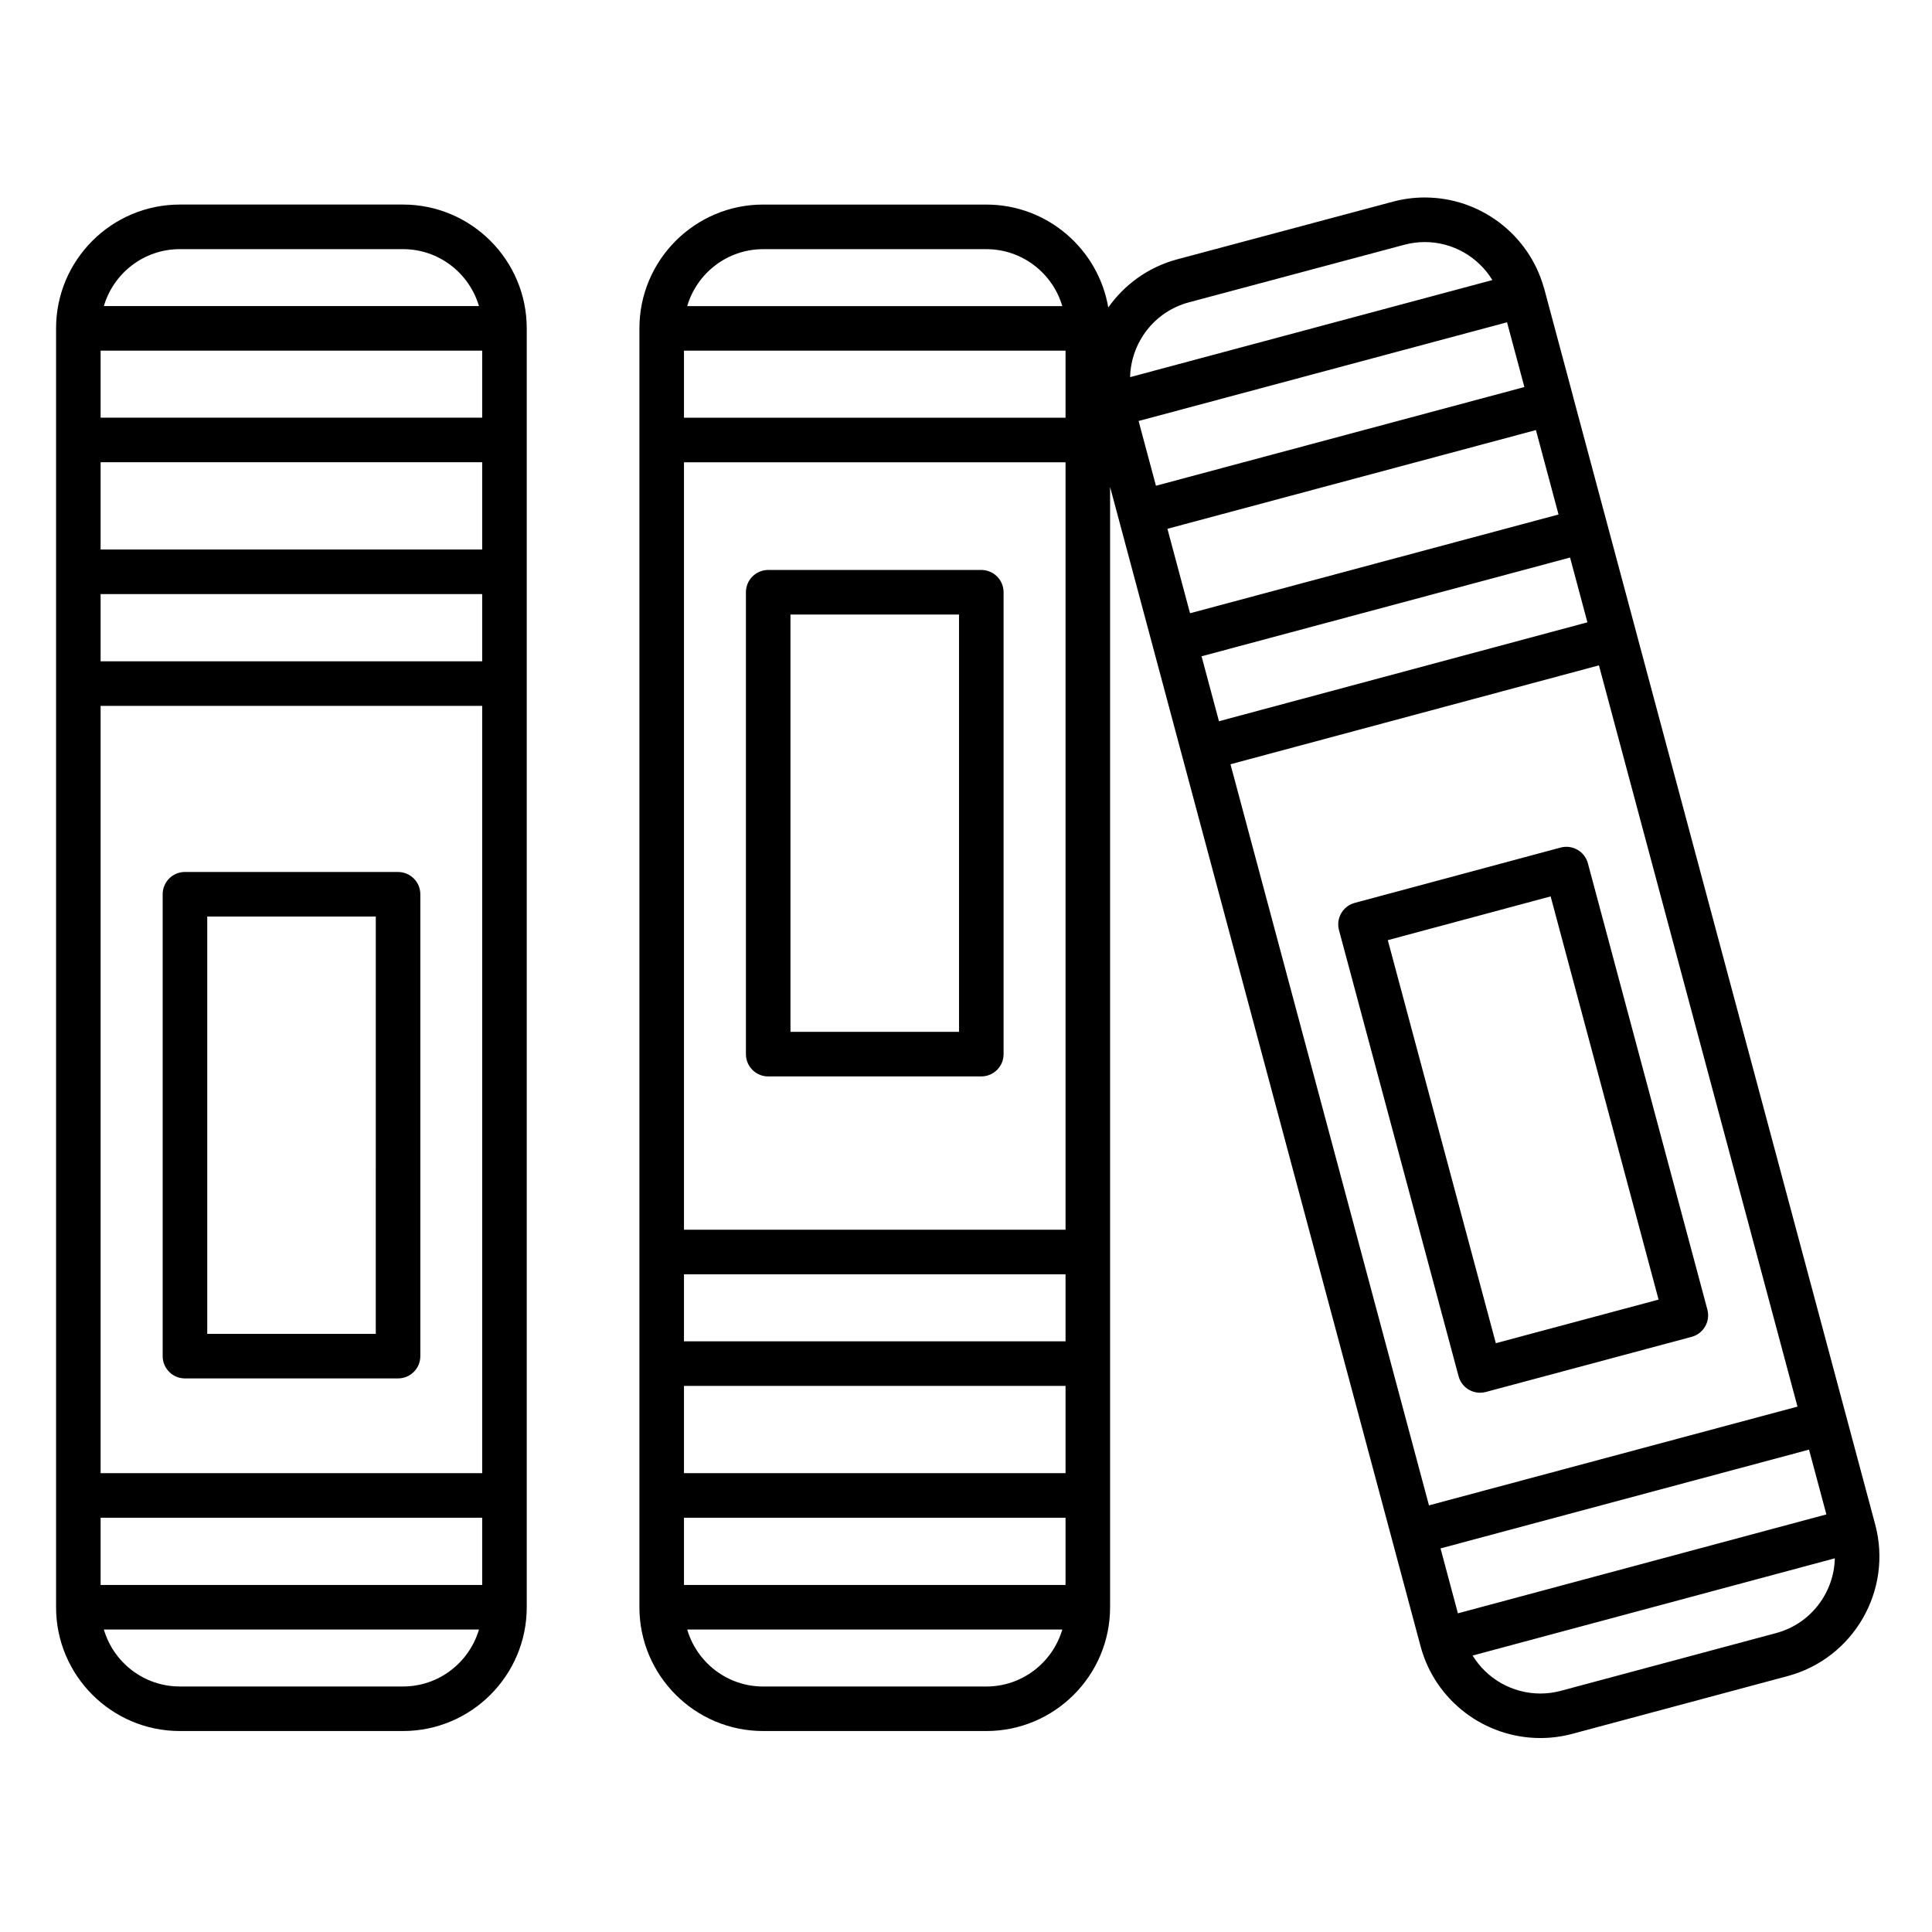 <?xml version="1.0" encoding="UTF-8"?>
<!-- Uploaded to: ICON Repo, www.svgrepo.com, Generator: ICON Repo Mixer Tools -->
<svg fill="#000000" width="800px" height="800px" version="1.1" viewBox="144 144 512 512" xmlns="http://www.w3.org/2000/svg">
 <g>
  <path d="m250.8 198.21h-59.152c-18.078 0-32.789 14.715-32.789 32.805v338.92c0 18.09 14.707 32.805 32.789 32.805h59.156c18.082 0 32.789-14.715 32.789-32.805v-338.92c0-18.09-14.711-32.805-32.793-32.805zm20.984 365.82h-101.12v-17.82h101.12zm-101.12-327.11h101.12v17.773h-101.12zm101.12 29.582v23.125h-101.12v-23.125zm0 52.754h-101.12v-17.82h101.12zm-101.12 215.15v-203.34h101.12v203.34zm20.984-324.38h59.156c9.52 0 17.566 6.383 20.125 15.09h-99.406c2.559-8.707 10.605-15.09 20.125-15.09zm59.152 380.91h-59.152c-9.52 0-17.566-6.383-20.121-15.094h99.402c-2.559 8.711-10.605 15.094-20.129 15.094z"/>
  <path d="m640.94 547.98-63.305-236.33c-0.008-0.031-0.012-0.062-0.02-0.098l-7.656-28.57c-0.004-0.012-0.008-0.023-0.012-0.039l-8.969-33.477c-0.02-0.09-0.035-0.18-0.059-0.266l-7.652-28.566c-0.031-0.121-0.074-0.234-0.113-0.348-3.941-14.121-16.871-23.953-31.582-23.953-2.852 0-5.707 0.375-8.469 1.121l-57.145 15.273c-7.68 2.066-13.992 6.715-18.254 12.758-2.641-15.461-16.121-27.27-32.312-27.27l-59.152-0.004c-18.078 0-32.789 14.715-32.789 32.805v338.92c0 18.09 14.707 32.805 32.789 32.805h59.156c18.078 0 32.789-14.715 32.789-32.805v-296.89l15.07 56.277 3.894 14.562c0.004 0.016 0.012 0.027 0.016 0.043l62.508 233.39 0.801 2.988c0 0.004 0.004 0.004 0.004 0.008 3.828 14.297 16.883 24.285 31.75 24.285 2.824 0 5.648-0.371 8.406-1.102l57.133-15.324c17.469-4.699 27.863-22.73 23.172-40.199zm-110.58 23.57-4.606-17.207 97.656-26.176 4.602 17.168zm-7.668-28.613-52.602-196.4 97.645-26.211 52.617 196.44zm-69.312-258.8 97.656-26.164 5.992 22.375-97.656 26.168zm-27 279.9h-101.12v-17.82h101.12zm-101.12-327.11h101.12v17.773h-101.12zm101.12 29.582v203.38h-101.12v-203.38zm0 232.96h-101.12v-17.773h101.12zm-101.12 34.941v-23.133h101.12v23.133zm218.12-305 4.598 17.16-97.641 26.16-4.598-17.16zm-80.953 88.512 97.656-26.168 4.598 17.168-97.645 26.211-2.977-11.109zm-3.406-93.785 57.141-15.27c1.773-0.477 3.594-0.719 5.414-0.719 7.453 0 14.18 3.949 17.918 10.074l-96.004 25.723c0.211-9.074 6.34-17.332 15.531-19.809zm-112.78-14.105h59.156c9.52 0 17.566 6.383 20.121 15.094l-99.398-0.004c2.555-8.707 10.602-15.09 20.121-15.09zm59.156 380.91h-59.156c-9.52 0-17.566-6.383-20.121-15.094h99.398c-2.555 8.711-10.605 15.094-20.121 15.094zm209.31-14.164-57.117 15.32c-1.754 0.465-3.559 0.703-5.359 0.703-7.481 0-14.23-3.945-17.977-10.062l95.992-25.77c-0.211 9.078-6.336 17.336-15.539 19.809z"/>
  <path d="m249.49 375.08h-56.477c-3.262 0-5.902 2.644-5.902 5.902v122.41c0 3.262 2.644 5.902 5.902 5.902h56.477c3.262 0 5.902-2.644 5.902-5.902v-122.4c0-3.262-2.644-5.906-5.902-5.906zm-5.906 122.41h-44.664v-110.6h44.668z"/>
  <path d="m564.81 372.79c-0.406-1.512-1.395-2.805-2.754-3.586-1.355-0.785-2.969-0.996-4.484-0.59l-54.551 14.66c-3.148 0.844-5.016 4.082-4.172 7.231l31.688 118.21c0.707 2.637 3.09 4.375 5.699 4.375 0.504 0 1.02-0.066 1.531-0.203l54.527-14.609c3.148-0.844 5.019-4.082 4.176-7.231zm-24.398 127.17-28.629-106.81 43.152-11.594 28.605 106.85z"/>
  <path d="m347.58 429.26h56.477c3.262 0 5.902-2.644 5.902-5.902v-122.41c0-3.262-2.644-5.902-5.902-5.902h-56.477c-3.262 0-5.902 2.644-5.902 5.902v122.41c-0.004 3.262 2.641 5.906 5.902 5.906zm5.902-122.41h44.668v110.6h-44.668z"/>
 </g>
</svg>